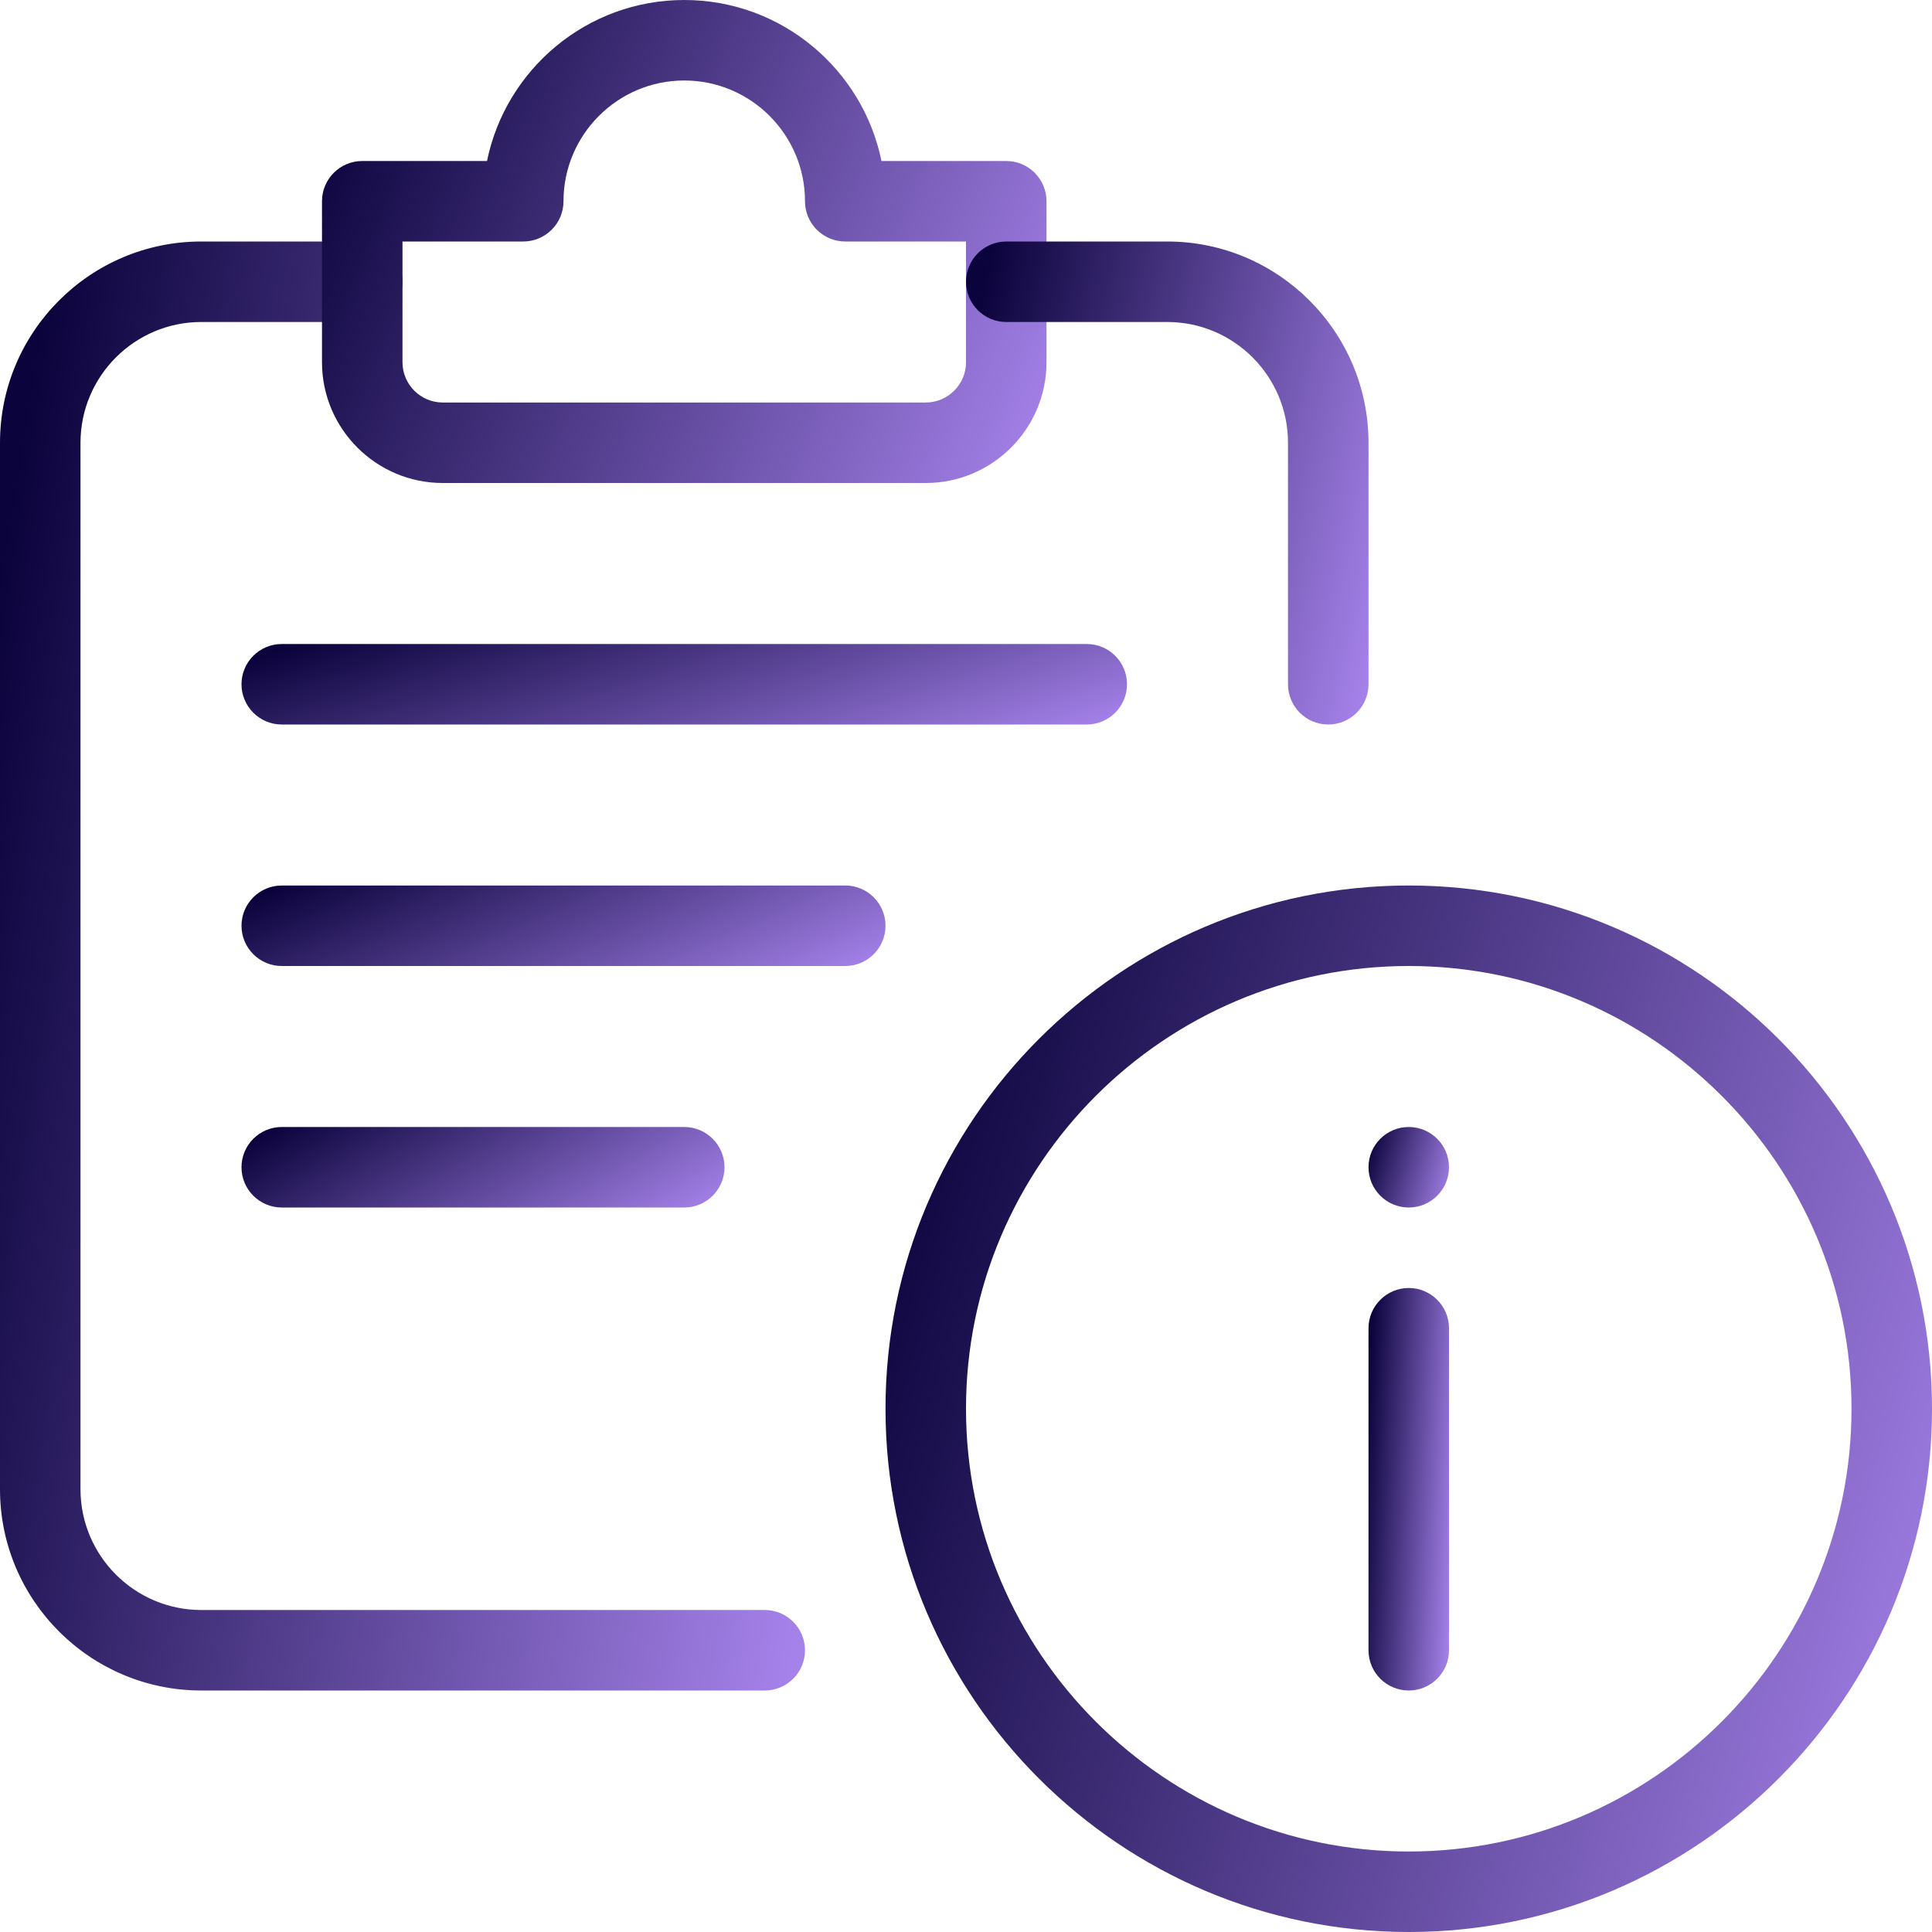 <svg width="128" height="128" viewBox="0 0 128 128" fill="none" xmlns="http://www.w3.org/2000/svg">
<g clip-path="url(#clip0_7466_2)">
<path d="M93.334 128C74.219 128 58.667 112.448 58.667 93.333C58.667 74.219 74.219 58.667 93.334 58.667C112.448 58.667 128 74.219 128 93.333C128 112.448 112.448 128 93.334 128ZM93.334 64C77.158 64 64 77.163 64 93.333C64 109.504 77.158 122.667 93.334 122.667C109.51 122.667 122.667 109.504 122.667 93.333C122.667 77.163 109.51 64 93.334 64Z" fill="url(#paint0_linear_7466_2)"/>
<path d="M93.334 112C91.862 112 90.667 110.805 90.667 109.333V88C90.667 86.528 91.862 85.333 93.334 85.333C94.806 85.333 96 86.528 96 88V109.333C96 110.805 94.806 112 93.334 112Z" fill="url(#paint1_linear_7466_2)"/>
<path d="M93.334 80C94.806 80 96 78.806 96 77.333C96 75.861 94.806 74.667 93.334 74.667C91.861 74.667 90.667 75.861 90.667 77.333C90.667 78.806 91.861 80 93.334 80Z" fill="url(#paint2_linear_7466_2)"/>
<path d="M50.667 112H13.333C5.984 112 0 106.021 0 98.667V29.333C0 21.979 5.984 16 13.333 16H24C25.472 16 26.667 17.195 26.667 18.667C26.667 20.139 25.472 21.333 24 21.333H13.333C8.923 21.333 5.333 24.923 5.333 29.333V98.667C5.333 103.077 8.923 106.667 13.333 106.667H50.667C52.139 106.667 53.333 107.861 53.333 109.333C53.333 110.805 52.139 112 50.667 112Z" fill="url(#paint3_linear_7466_2)"/>
<path d="M61.333 32H29.333C24.922 32 21.333 28.411 21.333 24V13.333C21.333 11.861 22.528 10.667 24 10.667H32.266C33.509 4.587 38.89 0 45.333 0C51.776 0 57.157 4.587 58.4 10.667H66.666C68.138 10.667 69.333 11.861 69.333 13.333V24C69.333 28.411 65.744 32 61.333 32ZM26.666 16V24C26.666 25.467 27.861 26.667 29.333 26.667H61.333C62.805 26.667 64 25.467 64 24V16H56C54.528 16 53.333 14.805 53.333 13.333C53.333 8.923 49.744 5.333 45.333 5.333C40.922 5.333 37.333 8.923 37.333 13.333C37.333 14.805 36.138 16 34.666 16H26.666Z" fill="url(#paint4_linear_7466_2)"/>
<path d="M72 48H18.667C17.195 48 16 46.805 16 45.333C16 43.861 17.195 42.667 18.667 42.667H72C73.472 42.667 74.667 43.861 74.667 45.333C74.667 46.805 73.472 48 72 48Z" fill="url(#paint5_linear_7466_2)"/>
<path d="M56 64H18.667C17.195 64 16 62.805 16 61.333C16 59.861 17.195 58.667 18.667 58.667H56C57.472 58.667 58.667 59.861 58.667 61.333C58.667 62.805 57.472 64 56 64Z" fill="url(#paint6_linear_7466_2)"/>
<path d="M45.333 80H18.667C17.195 80 16 78.805 16 77.333C16 75.861 17.195 74.667 18.667 74.667H45.333C46.805 74.667 48 75.861 48 77.333C48 78.805 46.805 80 45.333 80Z" fill="url(#paint7_linear_7466_2)"/>
<path d="M88 48C86.528 48 85.333 46.805 85.333 45.333V29.333C85.333 24.923 81.744 21.333 77.333 21.333H66.667C65.195 21.333 64 20.139 64 18.667C64 17.195 65.195 16 66.667 16H77.333C84.683 16 90.667 21.979 90.667 29.333V45.333C90.667 46.805 89.472 48 88 48Z" fill="url(#paint8_linear_7466_2)"/>
</g>
<defs>
<linearGradient id="paint0_linear_7466_2" x1="58.667" y1="74.442" x2="135.571" y2="96.22" gradientUnits="userSpaceOnUse">
<stop stop-color="#0B033C"/>
<stop offset="1" stop-color="#A582EA"/>
</linearGradient>
<linearGradient id="paint1_linear_7466_2" x1="90.667" y1="91.401" x2="97.037" y2="91.762" gradientUnits="userSpaceOnUse">
<stop stop-color="#0B033C"/>
<stop offset="1" stop-color="#A582EA"/>
</linearGradient>
<linearGradient id="paint2_linear_7466_2" x1="90.667" y1="75.88" x2="96.583" y2="77.555" gradientUnits="userSpaceOnUse">
<stop stop-color="#0B033C"/>
<stop offset="1" stop-color="#A582EA"/>
</linearGradient>
<linearGradient id="paint3_linear_7466_2" x1="5.27339e-07" y1="37.843" x2="62.357" y2="47.653" gradientUnits="userSpaceOnUse">
<stop stop-color="#0B033C"/>
<stop offset="1" stop-color="#A582EA"/>
</linearGradient>
<linearGradient id="paint4_linear_7466_2" x1="21.333" y1="7.281" x2="70.053" y2="27.976" gradientUnits="userSpaceOnUse">
<stop stop-color="#0B033C"/>
<stop offset="1" stop-color="#A582EA"/>
</linearGradient>
<linearGradient id="paint5_linear_7466_2" x1="16" y1="43.88" x2="22.567" y2="64.337" gradientUnits="userSpaceOnUse">
<stop stop-color="#0B033C"/>
<stop offset="1" stop-color="#A582EA"/>
</linearGradient>
<linearGradient id="paint6_linear_7466_2" x1="16" y1="59.88" x2="24.336" y2="78.766" gradientUnits="userSpaceOnUse">
<stop stop-color="#0B033C"/>
<stop offset="1" stop-color="#A582EA"/>
</linearGradient>
<linearGradient id="paint7_linear_7466_2" x1="16" y1="75.88" x2="25.864" y2="92.64" gradientUnits="userSpaceOnUse">
<stop stop-color="#0B033C"/>
<stop offset="1" stop-color="#A582EA"/>
</linearGradient>
<linearGradient id="paint8_linear_7466_2" x1="64" y1="23.281" x2="94.265" y2="30.423" gradientUnits="userSpaceOnUse">
<stop stop-color="#0B033C"/>
<stop offset="1" stop-color="#A582EA"/>
</linearGradient>
<clipPath id="clip0_7466_2">
<rect width="128" height="128" fill="white"/>
</clipPath>
</defs>
</svg>
